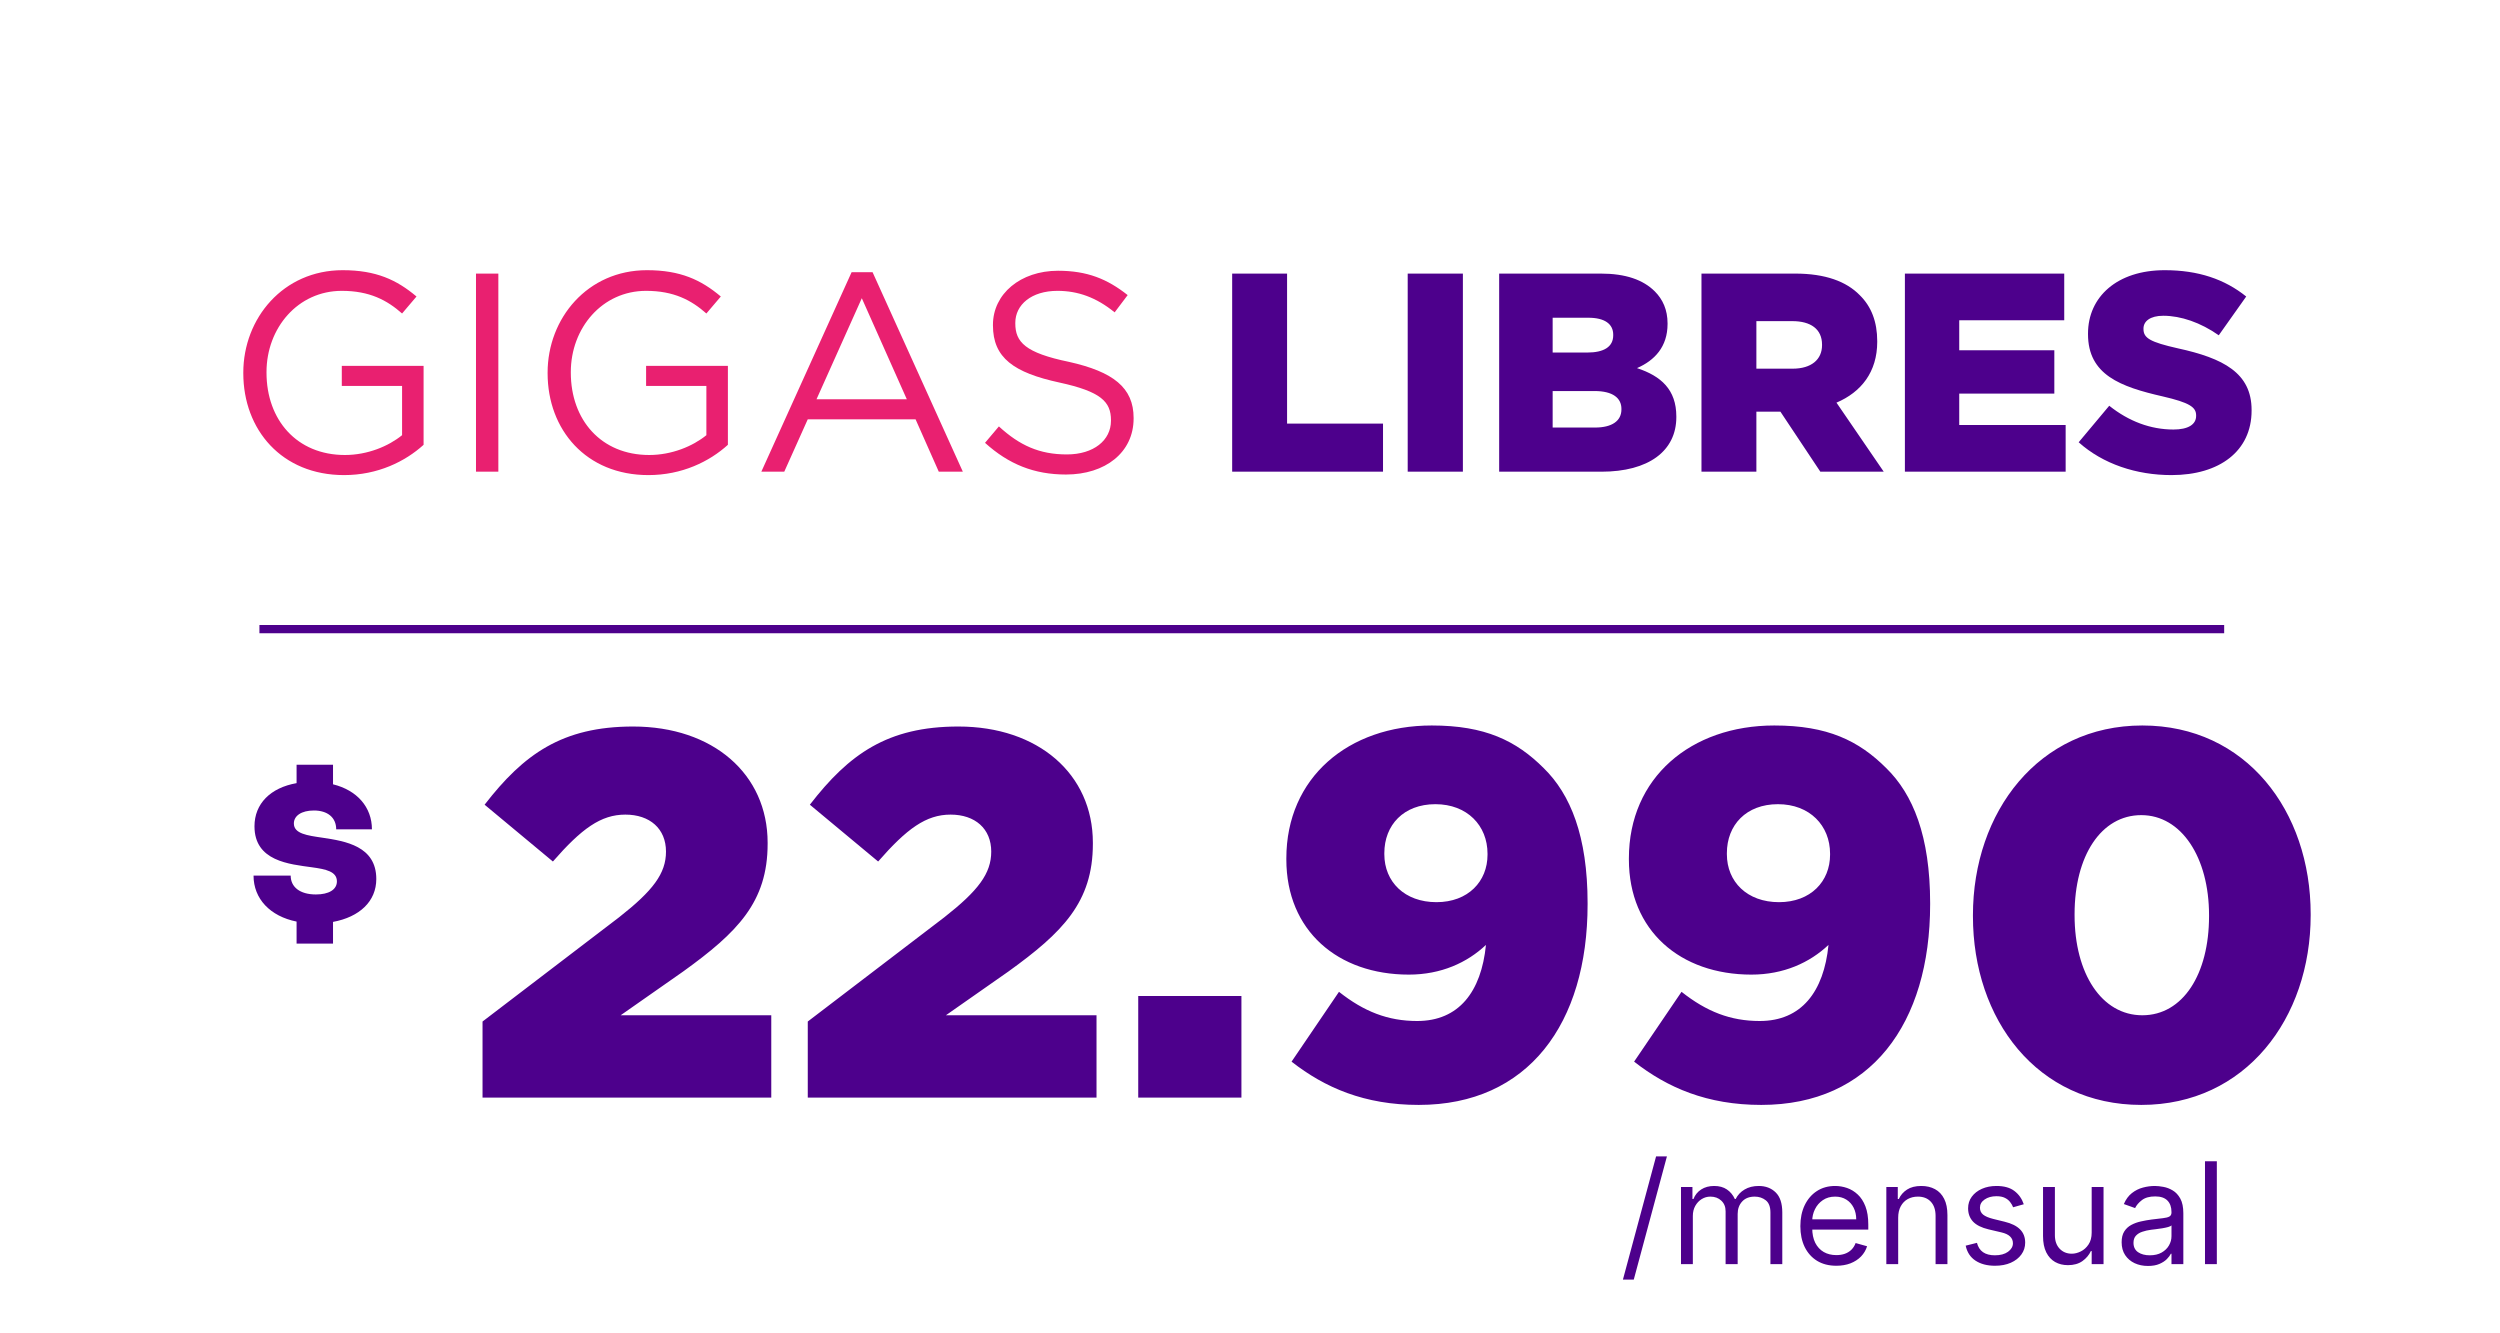 <svg width="212" height="113" viewBox="0 0 212 113" fill="none" xmlns="http://www.w3.org/2000/svg">
<path d="M188.61 53H22V53.7H188.61V53Z" fill="#4D008C"/>
<path d="M141.355 98.064L138.543 108.512H137.623L140.435 98.064H141.355ZM142.548 107.2V100.655H143.519V101.678H143.604C143.741 101.328 143.961 101.057 144.265 100.864C144.569 100.668 144.934 100.57 145.36 100.57C145.792 100.57 146.151 100.668 146.438 100.864C146.728 101.057 146.954 101.328 147.115 101.678H147.184C147.351 101.34 147.603 101.071 147.938 100.872C148.273 100.671 148.675 100.57 149.144 100.57C149.729 100.57 150.208 100.753 150.58 101.119C150.952 101.483 151.138 102.05 151.138 102.82V107.2H150.132V102.82C150.132 102.337 150 101.991 149.736 101.784C149.472 101.577 149.161 101.473 148.803 101.473C148.343 101.473 147.986 101.612 147.733 101.891C147.481 102.166 147.354 102.516 147.354 102.939V107.2H146.331V102.717C146.331 102.345 146.211 102.045 145.969 101.818C145.728 101.588 145.417 101.473 145.036 101.473C144.775 101.473 144.53 101.543 144.303 101.682C144.079 101.821 143.897 102.014 143.758 102.261C143.621 102.506 143.553 102.788 143.553 103.109V107.2H142.548ZM155.721 107.336C155.09 107.336 154.546 107.197 154.089 106.919C153.634 106.638 153.284 106.246 153.036 105.743C152.792 105.237 152.67 104.649 152.67 103.979C152.67 103.308 152.792 102.717 153.036 102.206C153.284 101.692 153.627 101.291 154.068 101.004C154.511 100.715 155.028 100.57 155.619 100.57C155.96 100.57 156.296 100.626 156.629 100.74C156.961 100.854 157.263 101.038 157.536 101.294C157.809 101.547 158.026 101.882 158.188 102.3C158.35 102.717 158.431 103.231 158.431 103.842V104.268H153.386V103.399H157.408C157.408 103.03 157.334 102.7 157.187 102.41C157.042 102.121 156.834 101.892 156.565 101.724C156.298 101.557 155.982 101.473 155.619 101.473C155.218 101.473 154.872 101.572 154.579 101.771C154.289 101.967 154.066 102.223 153.91 102.538C153.754 102.854 153.676 103.192 153.676 103.552V104.132C153.676 104.626 153.761 105.045 153.931 105.389C154.104 105.73 154.345 105.99 154.651 106.169C154.958 106.345 155.315 106.433 155.721 106.433C155.985 106.433 156.224 106.396 156.437 106.322C156.653 106.246 156.839 106.132 156.995 105.981C157.151 105.828 157.272 105.638 157.357 105.41L158.329 105.683C158.226 106.013 158.055 106.302 157.813 106.552C157.572 106.799 157.273 106.993 156.918 107.132C156.563 107.268 156.164 107.336 155.721 107.336ZM160.966 103.263V107.2H159.961V100.655H160.932V101.678H161.018C161.171 101.345 161.404 101.078 161.716 100.876C162.029 100.672 162.432 100.57 162.926 100.57C163.37 100.57 163.757 100.661 164.09 100.842C164.422 101.021 164.681 101.294 164.865 101.661C165.05 102.024 165.142 102.484 165.142 103.041V107.2H164.137V103.109C164.137 102.595 164.003 102.195 163.736 101.908C163.469 101.618 163.103 101.473 162.637 101.473C162.316 101.473 162.029 101.543 161.776 101.682C161.526 101.821 161.329 102.024 161.184 102.291C161.039 102.558 160.966 102.882 160.966 103.263ZM171.616 102.121L170.713 102.376C170.656 102.226 170.572 102.08 170.461 101.937C170.353 101.793 170.206 101.673 170.018 101.58C169.831 101.486 169.591 101.439 169.298 101.439C168.897 101.439 168.564 101.531 168.297 101.716C168.032 101.898 167.9 102.129 167.9 102.41C167.9 102.66 167.991 102.858 168.173 103.003C168.355 103.148 168.639 103.268 169.025 103.365L169.997 103.604C170.582 103.746 171.018 103.963 171.305 104.256C171.592 104.545 171.735 104.919 171.735 105.376C171.735 105.751 171.627 106.086 171.412 106.382C171.198 106.677 170.9 106.91 170.517 107.081C170.133 107.251 169.687 107.336 169.179 107.336C168.511 107.336 167.959 107.191 167.521 106.902C167.084 106.612 166.807 106.189 166.69 105.632L167.645 105.393C167.736 105.746 167.907 106.01 168.16 106.186C168.416 106.362 168.75 106.45 169.162 106.45C169.63 106.45 170.002 106.351 170.278 106.152C170.556 105.95 170.696 105.709 170.696 105.427C170.696 105.2 170.616 105.01 170.457 104.856C170.298 104.7 170.054 104.584 169.724 104.507L168.633 104.251C168.034 104.109 167.594 103.889 167.312 103.591C167.034 103.29 166.895 102.913 166.895 102.462C166.895 102.092 166.998 101.766 167.206 101.482C167.416 101.197 167.701 100.974 168.062 100.813C168.426 100.651 168.838 100.57 169.298 100.57C169.946 100.57 170.454 100.712 170.823 100.996C171.196 101.28 171.46 101.655 171.616 102.121ZM177.374 104.524V100.655H178.38V107.2H177.374V106.092H177.306C177.152 106.424 176.914 106.707 176.59 106.94C176.266 107.17 175.857 107.285 175.363 107.285C174.954 107.285 174.59 107.196 174.272 107.017C173.954 106.835 173.704 106.562 173.522 106.199C173.34 105.832 173.249 105.371 173.249 104.814V100.655H174.255V104.746C174.255 105.223 174.388 105.604 174.655 105.888C174.925 106.172 175.269 106.314 175.687 106.314C175.937 106.314 176.191 106.25 176.449 106.122C176.711 105.994 176.929 105.798 177.105 105.534C177.284 105.27 177.374 104.933 177.374 104.524ZM182.147 107.353C181.733 107.353 181.356 107.275 181.018 107.119C180.68 106.96 180.412 106.731 180.213 106.433C180.014 106.132 179.915 105.768 179.915 105.342C179.915 104.967 179.988 104.663 180.136 104.43C180.284 104.194 180.481 104.01 180.729 103.876C180.976 103.743 181.248 103.643 181.547 103.578C181.848 103.51 182.15 103.456 182.454 103.416C182.852 103.365 183.174 103.327 183.422 103.301C183.672 103.273 183.853 103.226 183.967 103.16C184.083 103.095 184.142 102.981 184.142 102.82V102.785C184.142 102.365 184.027 102.038 183.797 101.805C183.569 101.572 183.224 101.456 182.761 101.456C182.281 101.456 181.905 101.561 181.632 101.771C181.359 101.982 181.167 102.206 181.057 102.445L180.102 102.104C180.273 101.706 180.5 101.396 180.784 101.175C181.071 100.95 181.383 100.794 181.721 100.706C182.062 100.615 182.397 100.57 182.727 100.57C182.937 100.57 183.179 100.595 183.451 100.646C183.727 100.695 183.993 100.796 184.248 100.949C184.507 101.102 184.721 101.334 184.892 101.643C185.062 101.953 185.147 102.368 185.147 102.888V107.2H184.142V106.314H184.091C184.022 106.456 183.909 106.608 183.75 106.77C183.591 106.932 183.379 107.069 183.115 107.183C182.851 107.297 182.528 107.353 182.147 107.353ZM182.301 106.45C182.699 106.45 183.034 106.372 183.307 106.216C183.582 106.059 183.789 105.858 183.929 105.611C184.071 105.363 184.142 105.104 184.142 104.831V103.91C184.099 103.962 184.005 104.008 183.86 104.051C183.718 104.091 183.554 104.126 183.366 104.158C183.182 104.186 183.001 104.212 182.825 104.234C182.652 104.254 182.511 104.271 182.403 104.285C182.142 104.319 181.897 104.375 181.67 104.452C181.446 104.525 181.264 104.638 181.125 104.788C180.988 104.936 180.92 105.138 180.92 105.393C180.92 105.743 181.05 106.007 181.308 106.186C181.569 106.362 181.9 106.45 182.301 106.45ZM187.988 98.473V107.2H186.983V98.473H187.988Z" fill="#4D008C"/>
<path d="M28.24 78.17V80.02H25.15V78.15C22.91 77.7 21.5 76.22 21.5 74.25H24.65C24.65 75.22 25.43 75.85 26.79 75.85C27.87 75.85 28.57 75.45 28.57 74.74C28.57 73.9 27.63 73.71 26.48 73.55C24.53 73.28 21.58 73.03 21.58 70.07C21.58 68.15 22.94 66.8 25.15 66.41V64.85H28.24V66.51C30.27 67.01 31.54 68.44 31.54 70.33H28.51C28.51 69.31 27.76 68.73 26.62 68.73C25.56 68.73 24.92 69.18 24.92 69.83C24.92 70.7 26.05 70.85 27.36 71.04C29.29 71.33 31.91 71.75 31.91 74.54C31.91 76.43 30.5 77.76 28.23 78.18L28.24 78.17Z" fill="#4D008C"/>
<path d="M40.919 93.078V86.625L52.498 77.785C55.371 75.531 56.476 74.073 56.476 72.217C56.476 70.272 55.106 69.079 53.029 69.079C50.952 69.079 49.316 70.272 46.885 73.056L41.095 68.239C44.41 63.952 47.681 61.609 53.692 61.609C60.454 61.609 65.095 65.631 65.095 71.465V71.554C65.095 76.504 62.531 79.067 57.935 82.382L52.631 86.095H65.404V93.078H40.919ZM68.499 93.078V86.625L80.079 77.785C82.952 75.531 84.057 74.073 84.057 72.217C84.057 70.272 82.687 69.079 80.609 69.079C78.532 69.079 76.897 70.272 74.466 73.056L68.676 68.239C71.991 63.952 75.261 61.609 81.272 61.609C88.034 61.609 92.675 65.631 92.675 71.465V71.554C92.675 76.504 90.112 79.067 85.515 82.382L80.212 86.095H92.985V93.078H68.499ZM96.522 93.078V84.459H105.273V93.078H96.522ZM120.308 93.697C115.711 93.697 112.352 92.238 109.524 90.028L113.546 84.106C115.667 85.785 117.7 86.581 120.175 86.581C123.711 86.581 125.612 84.106 126.009 80.128C124.418 81.631 122.208 82.647 119.468 82.647C113.457 82.647 109.082 78.935 109.082 72.88V72.791C109.082 65.941 114.341 61.521 121.413 61.521C125.921 61.521 128.573 62.803 130.915 65.145C133.169 67.355 134.628 70.891 134.628 76.592V76.681C134.628 86.802 129.589 93.697 120.308 93.697ZM121.811 76.504C124.507 76.504 126.142 74.736 126.142 72.482V72.393C126.142 70.007 124.418 68.195 121.722 68.195C119.026 68.195 117.391 69.963 117.391 72.349V72.438C117.391 74.78 119.115 76.504 121.811 76.504ZM149.356 93.697C144.759 93.697 141.4 92.238 138.572 90.028L142.594 84.106C144.715 85.785 146.748 86.581 149.223 86.581C152.759 86.581 154.66 84.106 155.057 80.128C153.466 81.631 151.256 82.647 148.516 82.647C142.505 82.647 138.13 78.935 138.13 72.88V72.791C138.13 65.941 143.389 61.521 150.461 61.521C154.969 61.521 157.621 62.803 159.963 65.145C162.217 67.355 163.676 70.891 163.676 76.592V76.681C163.676 86.802 158.637 93.697 149.356 93.697ZM150.859 76.504C153.555 76.504 155.19 74.736 155.19 72.482V72.393C155.19 70.007 153.466 68.195 150.77 68.195C148.074 68.195 146.439 69.963 146.439 72.349V72.438C146.439 74.78 148.162 76.504 150.859 76.504ZM181.581 93.697C172.741 93.697 167.305 86.448 167.305 77.697V77.609C167.305 68.858 172.874 61.521 181.669 61.521C190.465 61.521 195.945 68.769 195.945 77.52V77.609C195.945 86.36 190.42 93.697 181.581 93.697ZM181.669 86.095C185.117 86.095 187.327 82.603 187.327 77.697V77.609C187.327 72.703 184.984 69.123 181.581 69.123C178.178 69.123 175.924 72.57 175.924 77.52V77.609C175.924 82.559 178.222 86.095 181.669 86.095Z" fill="#4D008C"/>
<path d="M29.176 40.288C32.032 40.288 34.36 39.136 35.92 37.72V31.024H28.984V32.728H34.096V36.904C32.944 37.84 31.168 38.584 29.248 38.584C25.168 38.584 22.6 35.608 22.6 31.6V31.552C22.6 27.808 25.264 24.664 28.984 24.664C31.336 24.664 32.824 25.456 34.096 26.584L35.32 25.144C33.64 23.728 31.888 22.912 29.056 22.912C24.016 22.912 20.632 26.992 20.632 31.6V31.648C20.632 36.448 23.896 40.288 29.176 40.288ZM40.364 40H42.26V23.2H40.364V40ZM54.981 40.288C57.837 40.288 60.165 39.136 61.725 37.72V31.024H54.789V32.728H59.901V36.904C58.749 37.84 56.973 38.584 55.053 38.584C50.973 38.584 48.405 35.608 48.405 31.6V31.552C48.405 27.808 51.069 24.664 54.789 24.664C57.141 24.664 58.629 25.456 59.901 26.584L61.125 25.144C59.445 23.728 57.693 22.912 54.861 22.912C49.821 22.912 46.437 26.992 46.437 31.6V31.648C46.437 36.448 49.701 40.288 54.981 40.288ZM64.561 40H66.505L68.497 35.56H77.641L79.609 40H81.649L73.993 23.08H72.217L64.561 40ZM69.241 33.856L73.081 25.288L76.897 33.856H69.241ZM90.394 40.24C93.73 40.24 96.13 38.368 96.13 35.488V35.44C96.13 32.872 94.402 31.528 90.658 30.688C86.938 29.92 86.098 29.008 86.098 27.424V27.376C86.098 25.84 87.466 24.664 89.674 24.664C91.402 24.664 92.962 25.216 94.522 26.488L95.626 25.024C93.898 23.656 92.194 22.96 89.722 22.96C86.53 22.96 84.202 24.928 84.202 27.544V27.592C84.202 30.352 85.978 31.6 89.842 32.44C93.37 33.208 94.21 34.072 94.21 35.632V35.68C94.21 37.336 92.746 38.536 90.466 38.536C88.138 38.536 86.458 37.768 84.706 36.16L83.53 37.552C85.546 39.376 87.706 40.24 90.394 40.24Z" fill="#E92070"/>
<path d="M104.488 40H117.28V35.92H109.144V23.2H104.488V40ZM119.373 40H124.053V23.2H119.373V40ZM127.129 40H135.793C139.801 40 142.153 38.248 142.153 35.368V35.32C142.153 33.04 140.857 31.888 138.817 31.216C140.305 30.568 141.409 29.416 141.409 27.472V27.424C141.409 26.272 141.001 25.384 140.329 24.712C139.345 23.728 137.857 23.2 135.745 23.2H127.129V40ZM131.665 29.896V26.944H134.689C136.081 26.944 136.801 27.472 136.801 28.384V28.432C136.801 29.416 136.009 29.896 134.593 29.896H131.665ZM131.665 36.256V33.16H135.217C136.777 33.16 137.497 33.76 137.497 34.672V34.72C137.497 35.704 136.681 36.256 135.265 36.256H131.665ZM144.285 40H148.941V34.912H150.933H150.981L154.365 40H159.741L155.733 34.144C157.821 33.256 159.189 31.552 159.189 28.984V28.936C159.189 27.28 158.685 25.984 157.701 25.024C156.573 23.872 154.797 23.2 152.229 23.2H144.285V40ZM148.941 31.264V27.232H151.989C153.549 27.232 154.509 27.904 154.509 29.224V29.272C154.509 30.496 153.597 31.264 152.013 31.264H148.941ZM161.535 40H175.167V36.04H166.143V33.376H174.207V29.704H166.143V27.16H175.047V23.2H161.535V40ZM184.143 40.288C188.223 40.288 190.935 38.248 190.935 34.816V34.768C190.935 31.624 188.535 30.376 184.671 29.536C182.343 29.008 181.767 28.672 181.767 27.904V27.856C181.767 27.256 182.319 26.776 183.447 26.776C184.935 26.776 186.615 27.352 188.151 28.432L190.479 25.144C188.655 23.68 186.423 22.912 183.567 22.912C179.535 22.912 177.063 25.168 177.063 28.288V28.336C177.063 31.792 179.823 32.8 183.399 33.616C185.679 34.144 186.231 34.528 186.231 35.224V35.272C186.231 35.992 185.559 36.424 184.311 36.424C182.367 36.424 180.519 35.728 178.863 34.408L176.271 37.504C178.335 39.352 181.167 40.288 184.143 40.288Z" fill="#4D008C"/>
</svg>
